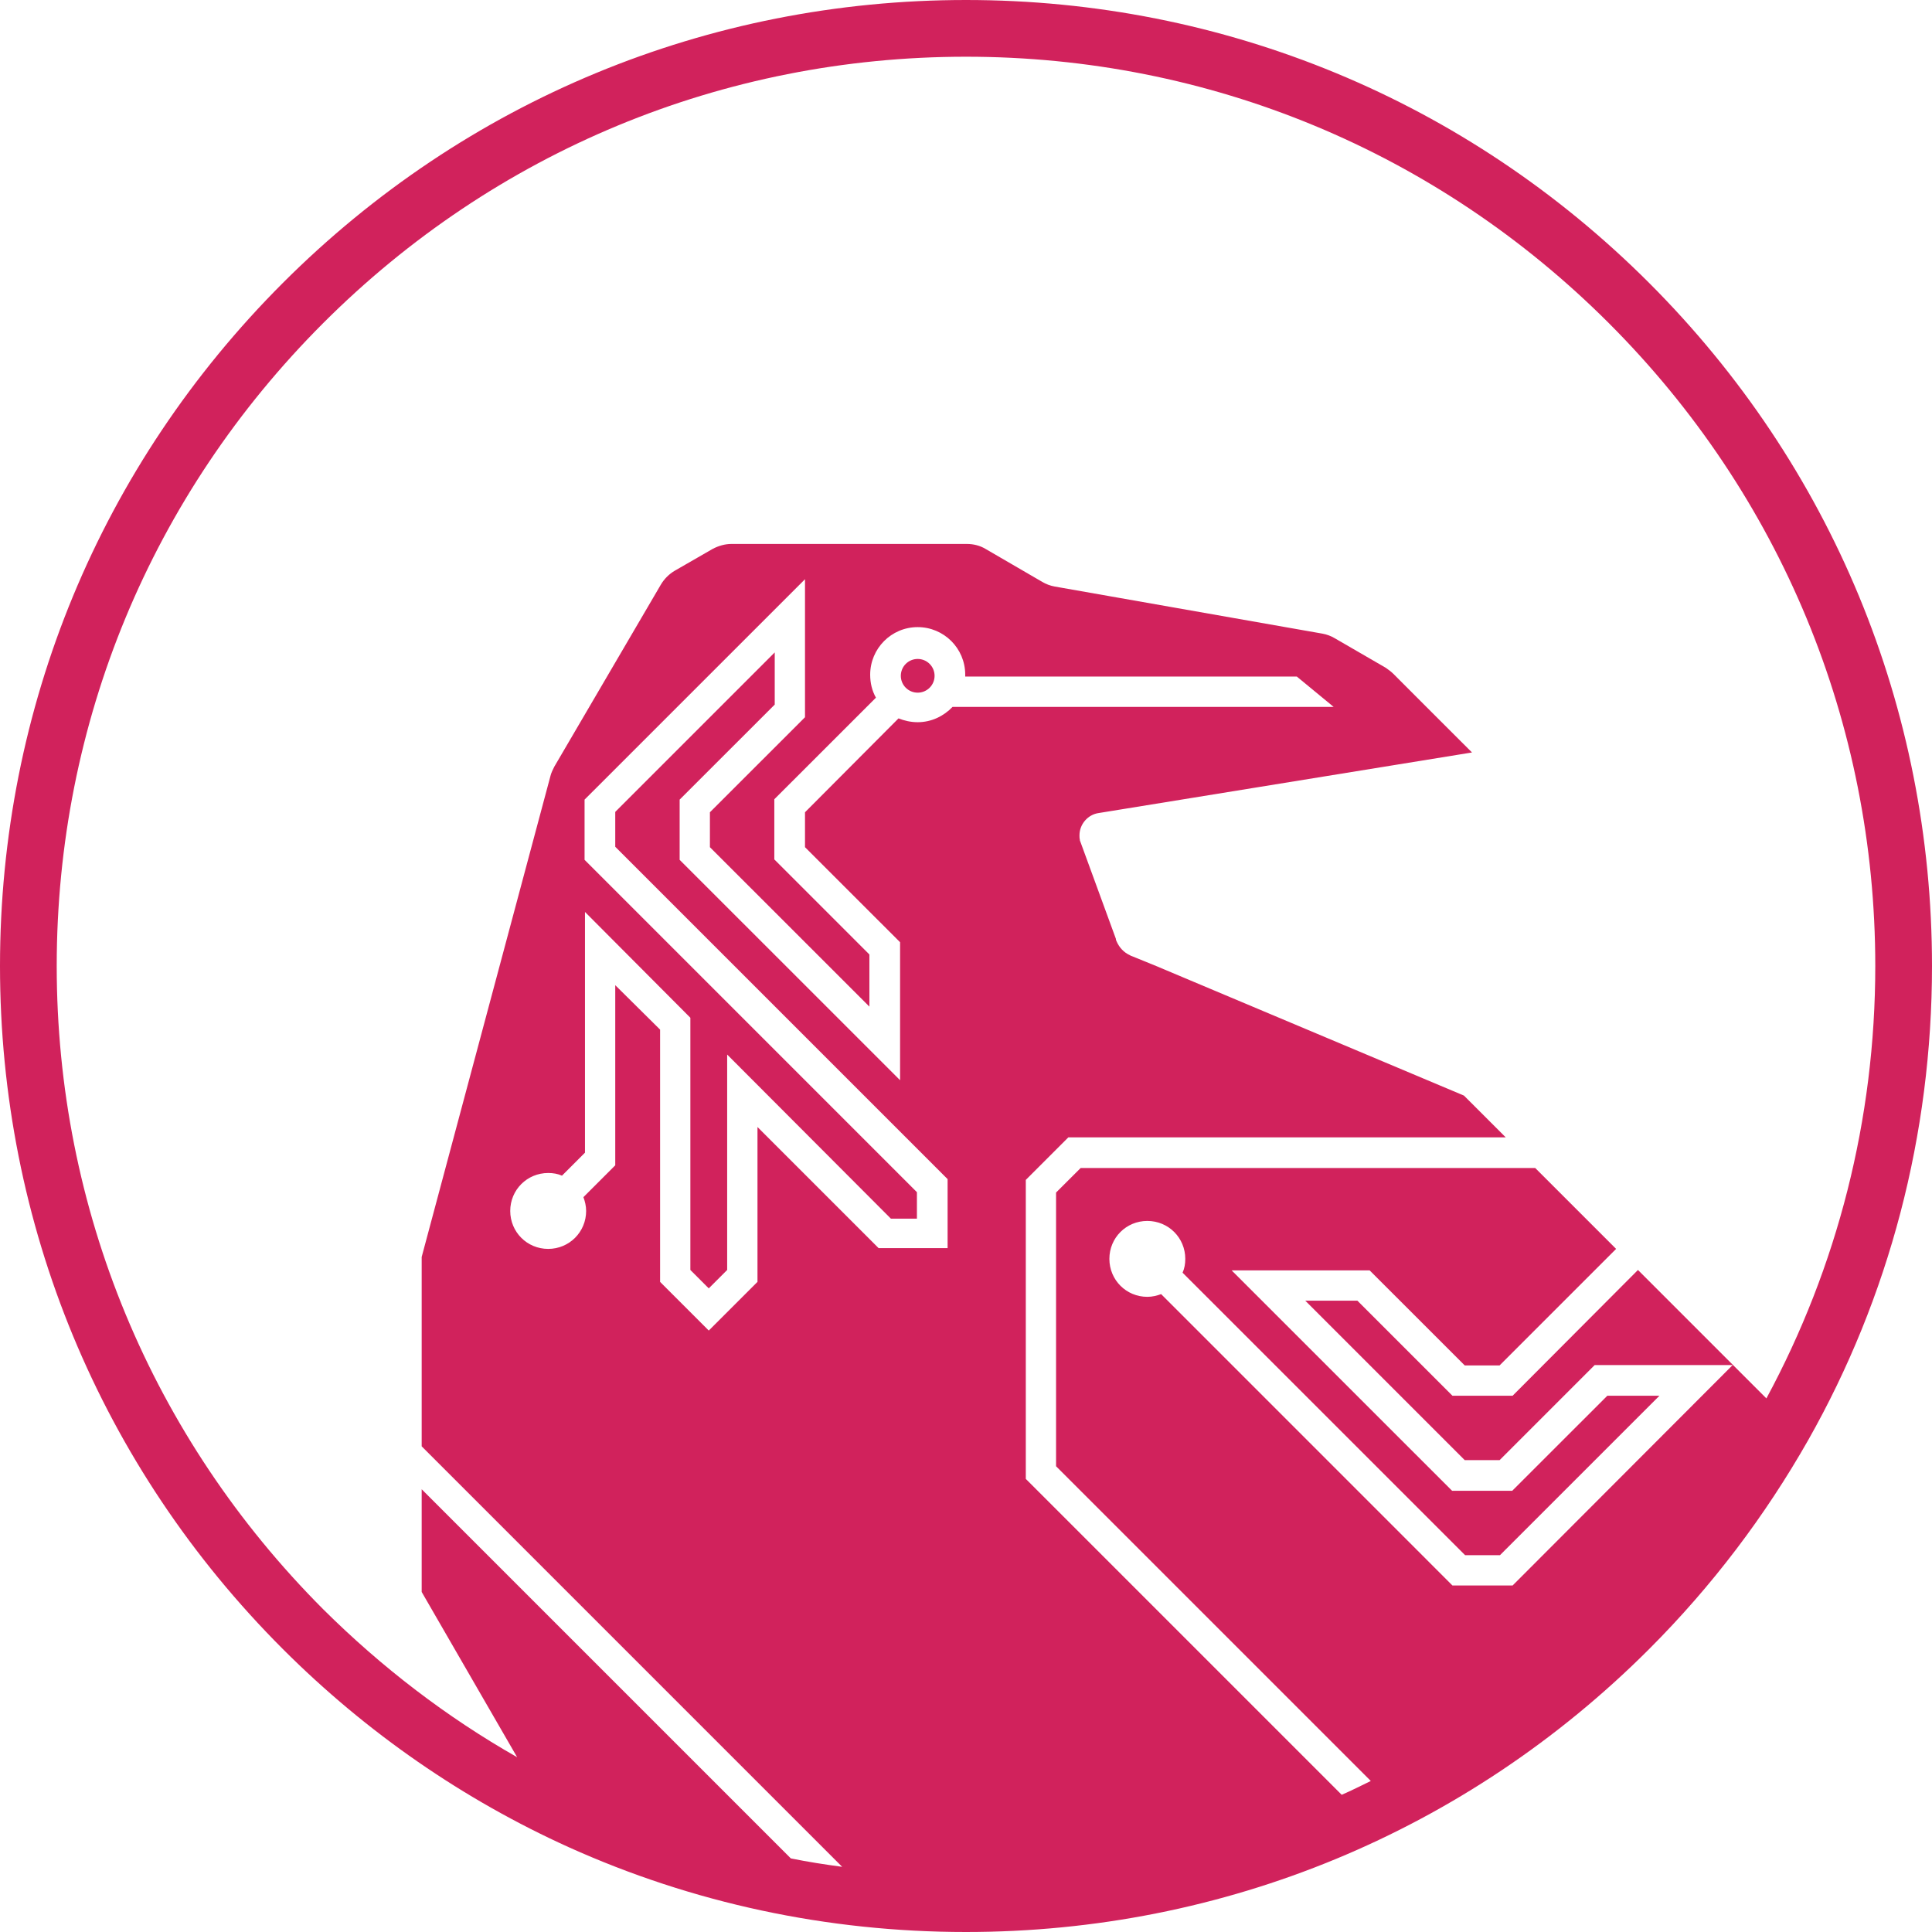 <svg width="42" height="42" viewBox="0 0 42 42" fill="none" xmlns="http://www.w3.org/2000/svg">
<g id="Group">
<g id="Group_2">
<path id="Vector" d="M35.85 6.15C31.883 2.183 26.608 0 21 0C15.392 0 10.117 2.183 6.15 6.15C2.183 10.117 0 15.392 0 21C0 26.608 2.183 31.883 6.15 35.85C7.975 37.675 10.083 39.125 12.367 40.158C15.05 41.367 17.975 42 21 42C26.608 42 31.883 39.817 35.85 35.85C37.225 34.475 38.375 32.95 39.308 31.308C41.067 28.2 42 24.667 42 21C42 15.392 39.817 10.117 35.85 6.15ZM13.375 21.417V25.333L12.683 26.025C12.717 26.117 12.742 26.217 12.742 26.325C12.742 26.783 12.375 27.15 11.917 27.15C11.458 27.15 11.092 26.783 11.092 26.325C11.092 25.867 11.458 25.5 11.917 25.5C12.025 25.5 12.125 25.517 12.217 25.558L12.717 25.058V19.825L15.008 22.125V27.608L15.408 28.008L15.808 27.608V22.925L19.367 26.492H19.933V25.917L12.708 18.692V17.383L17.5 12.592V15.592L15.433 17.658V18.417L18.9 21.883V20.75L16.833 18.683V17.375L19.042 15.167C18.958 15.017 18.917 14.85 18.917 14.667C18.917 14.1 19.375 13.633 19.95 13.633C20.517 13.633 20.983 14.092 20.983 14.667C20.983 14.683 20.983 14.692 20.983 14.708H28.192L28.992 15.367H27.95H20.708C20.517 15.567 20.25 15.7 19.95 15.7C19.8 15.7 19.658 15.667 19.533 15.617L17.5 17.658V18.417L19.567 20.483V23.483L14.775 18.692V17.383L16.842 15.317V14.183L13.375 17.65V18.408L20.6 25.633V27.133H19.1L16.467 24.5V27.867L15.408 28.925L14.35 27.867V22.383L13.375 21.417ZM38.4 30.4L35.608 27.608L32.883 30.342H31.575L29.508 28.275H28.375L31.842 31.742H32.6L34.667 29.675H37.667L32.883 34.467H31.575L25.242 28.133C25.15 28.167 25.05 28.192 24.942 28.192C24.483 28.192 24.117 27.825 24.117 27.367C24.117 26.908 24.483 26.542 24.942 26.542C25.4 26.542 25.767 26.908 25.767 27.367C25.767 27.475 25.75 27.575 25.708 27.667L31.85 33.808H32.608L36.075 30.342H34.942L32.875 32.408H31.567L26.775 27.617H29.775L31.842 29.683H32.6L35.133 27.15L33.375 25.392H23.492L22.958 25.925V31.875L29.8 38.717C29.592 38.817 29.383 38.925 29.167 39.017L22.3 32.15V25.65L23.225 24.725H32.733L31.825 23.817L25.133 21C25.133 21 24.808 20.867 24.6 20.783C24.592 20.783 24.575 20.775 24.567 20.767C24.433 20.708 24.333 20.6 24.275 20.467C24.267 20.45 24.258 20.433 24.258 20.408L23.475 18.267C23.475 18.258 23.475 18.258 23.475 18.25C23.467 18.225 23.467 18.192 23.467 18.158C23.467 17.917 23.65 17.708 23.883 17.675L23.933 17.667L32 16.358L31.917 16.275L30.983 15.342L30.292 14.65C30.242 14.6 30.183 14.558 30.125 14.517L29.017 13.875C28.933 13.825 28.842 13.792 28.75 13.775L22.925 12.75C22.833 12.733 22.742 12.7 22.658 12.65L21.425 11.933C21.3 11.858 21.158 11.825 21.017 11.825H15.9C15.758 11.825 15.617 11.867 15.492 11.933L14.667 12.408C14.542 12.483 14.442 12.583 14.367 12.708L12.05 16.667C12.017 16.733 11.983 16.8 11.967 16.867L9.167 27.325V31.442L18.308 40.583C17.933 40.533 17.558 40.475 17.192 40.4L9.167 32.375V34.608L11.242 38.2C9.717 37.333 8.3 36.25 7.025 34.983C3.292 31.242 1.233 26.275 1.233 21C1.233 15.717 3.292 10.758 7.025 7.025C10.758 3.292 15.717 1.233 21 1.233C26.283 1.233 31.242 3.292 34.975 7.025C38.708 10.758 40.767 15.725 40.767 21C40.767 24.333 39.942 27.542 38.4 30.4Z" fill="#D1225C"/>
<path id="Vector_2" d="M19.95 15.058C20.152 15.058 20.317 14.894 20.317 14.692C20.317 14.489 20.152 14.325 19.95 14.325C19.747 14.325 19.583 14.489 19.583 14.692C19.583 14.894 19.747 15.058 19.95 15.058Z" fill="#D1225C"/>
</g>
</g>
</svg>
